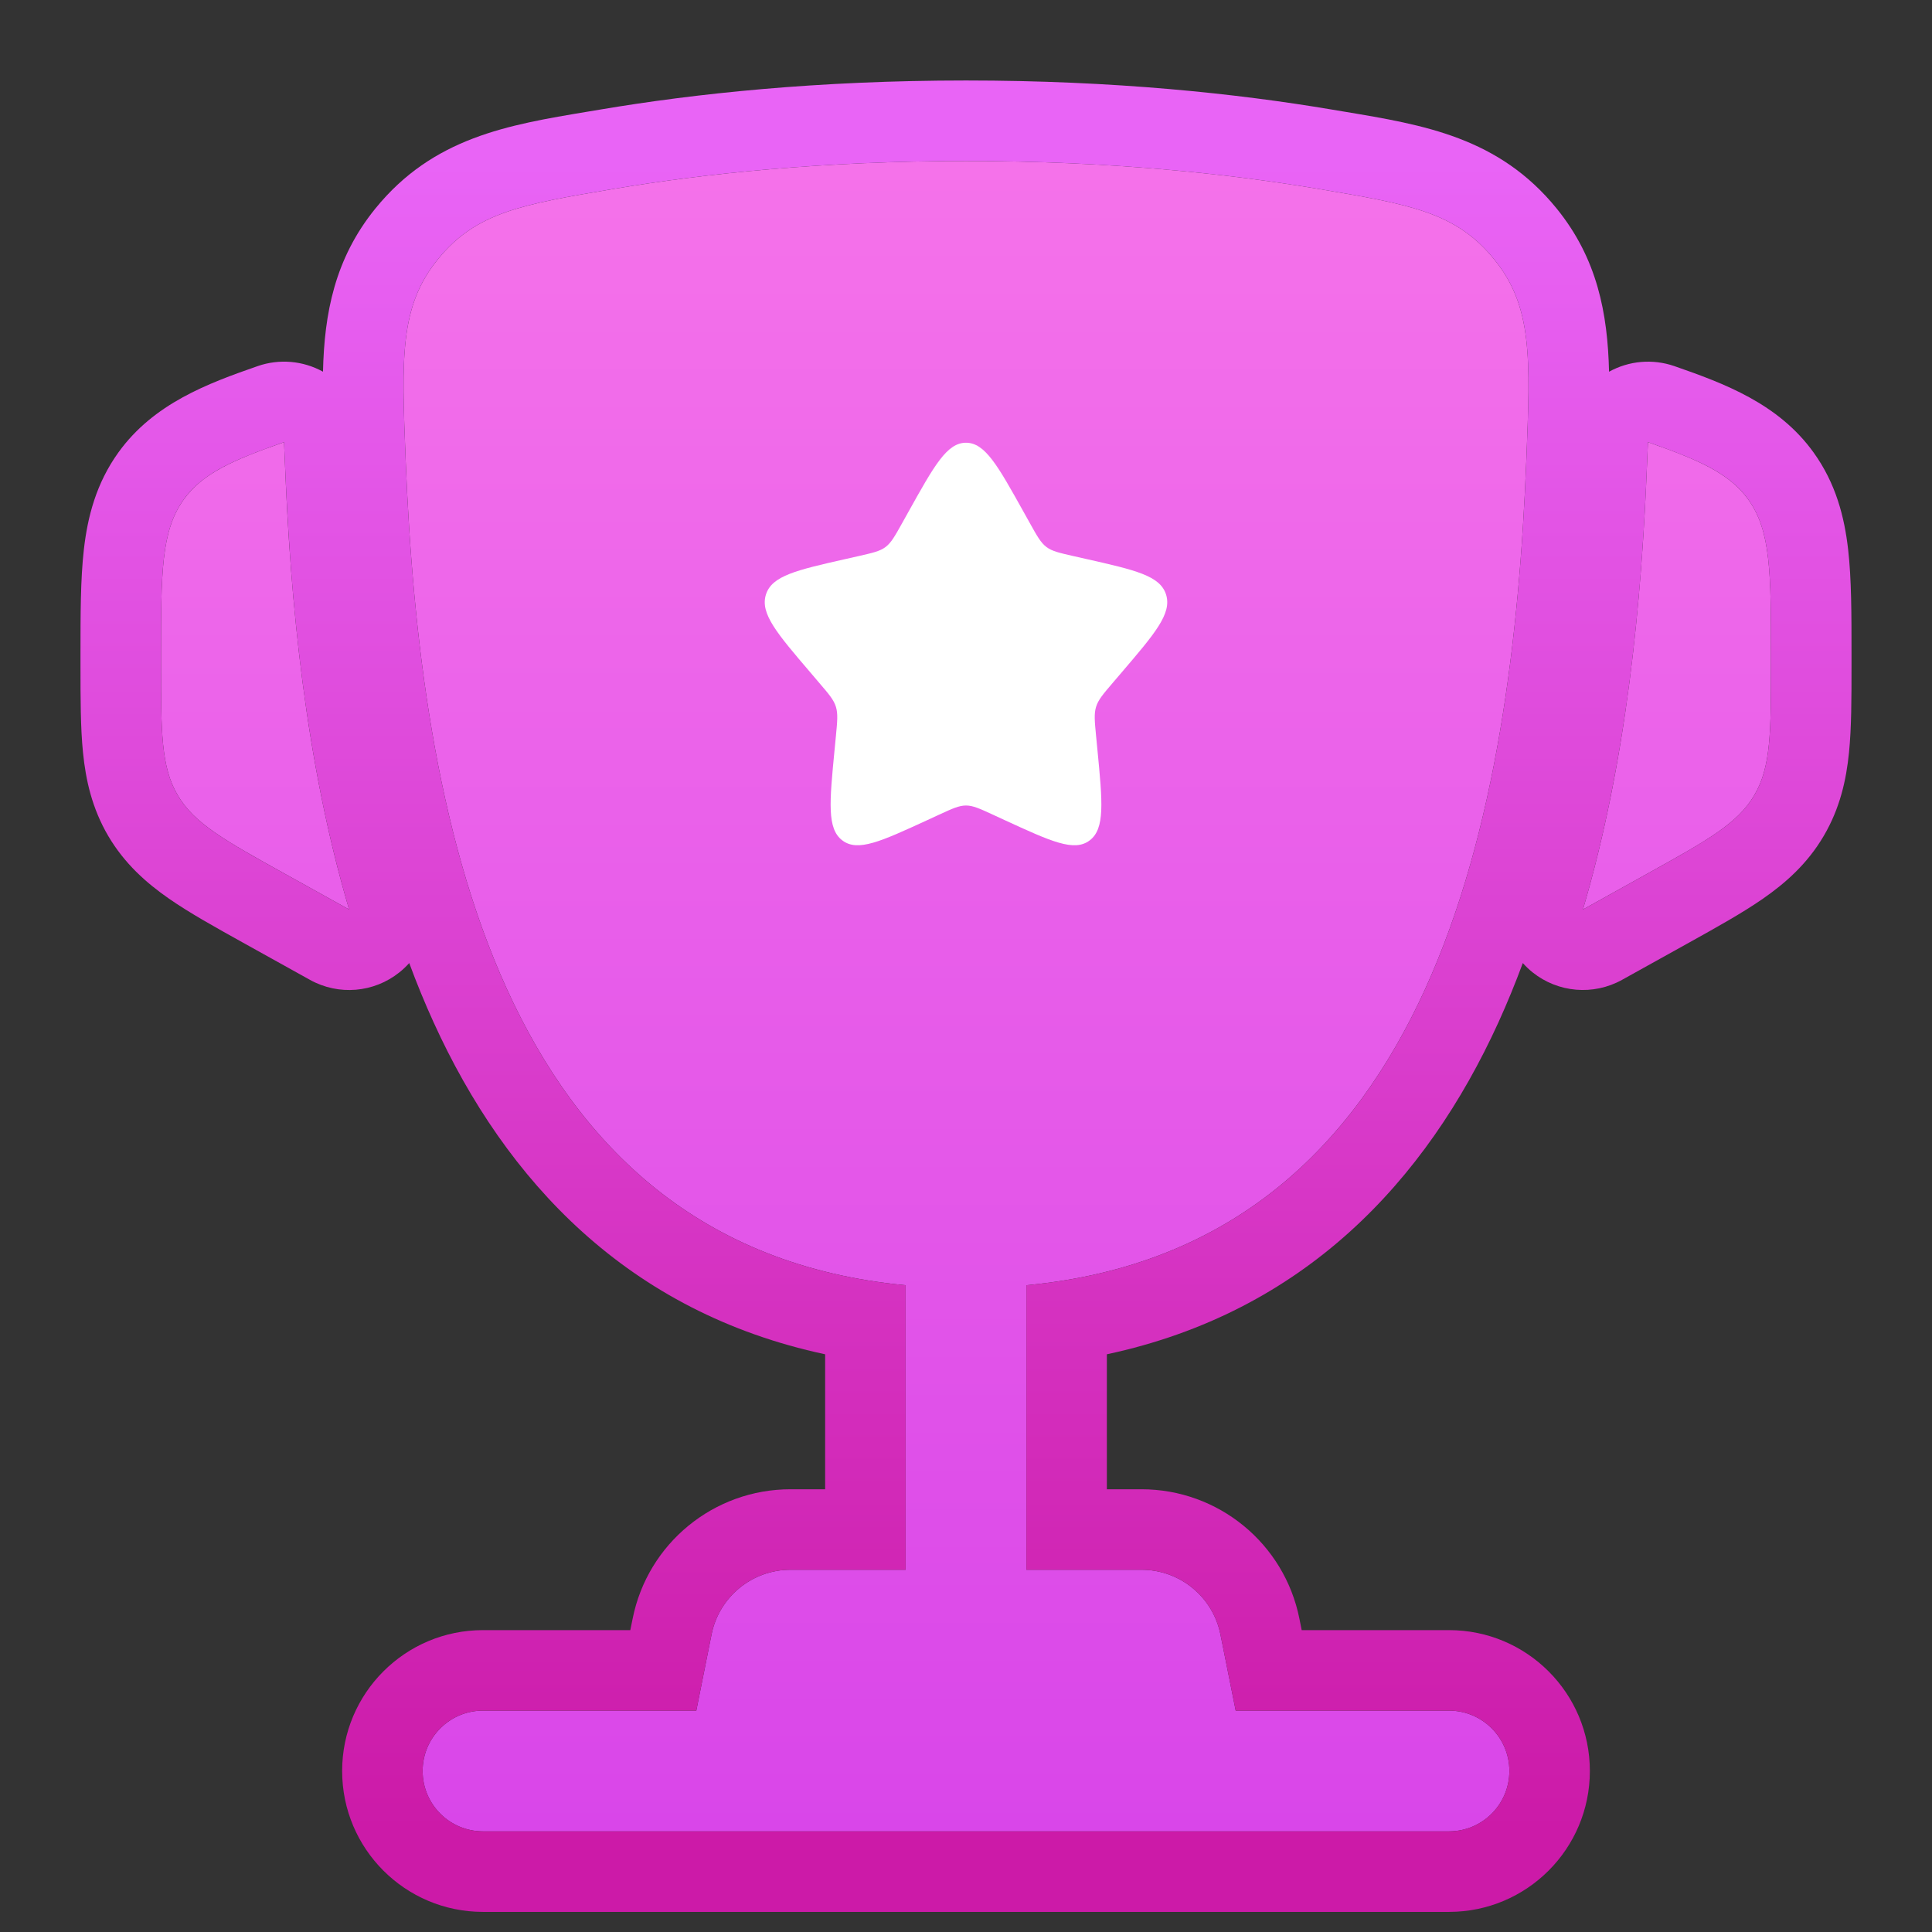 <svg width="44" height="44" viewBox="0 0 44 44" fill="none" xmlns="http://www.w3.org/2000/svg">
<rect x="0" y="0" width="44" height="44" fill="#333333" stroke="none"/>
<g id="category icon">
<g id="Vector">
<path d="M40.333 14.964L40.333 15.097C40.333 16.675 40.333 17.464 39.953 18.11C39.574 18.755 38.884 19.139 37.504 19.905L36.05 20.713C37.052 17.325 37.386 13.684 37.51 10.571C37.515 10.438 37.521 10.302 37.527 10.166L37.532 10.07C38.726 10.485 39.396 10.794 39.814 11.374C40.333 12.094 40.333 13.051 40.333 14.964Z" fill="url(#paint0_linear_15981_45420)"/>
<path d="M3.667 14.964L3.667 15.097C3.667 16.675 3.667 17.464 4.047 18.11C4.426 18.755 5.116 19.139 6.496 19.905L7.951 20.713C6.948 17.325 6.614 13.684 6.49 10.571C6.485 10.438 6.479 10.302 6.473 10.166L6.469 10.07C5.274 10.485 4.604 10.794 4.186 11.374C3.667 12.094 3.667 13.051 3.667 14.964Z" fill="url(#paint1_linear_15981_45420)"/>
<path fill-rule="evenodd" clip-rule="evenodd" d="M30.025 4.302C27.964 3.955 25.27 3.667 22 3.667C18.73 3.667 16.037 3.955 13.976 4.302C11.888 4.655 10.844 4.831 9.972 5.905C9.1 6.979 9.146 8.14 9.238 10.462C9.555 18.433 11.275 28.389 20.625 29.27V35.75H18.003C17.129 35.75 16.377 36.367 16.205 37.224L15.858 38.958H11C10.241 38.958 9.625 39.574 9.625 40.333C9.625 41.093 10.241 41.708 11 41.708H33C33.759 41.708 34.375 41.093 34.375 40.333C34.375 39.574 33.759 38.958 33 38.958H28.142L27.795 37.224C27.623 36.367 26.871 35.75 25.997 35.75H23.375V29.27C32.726 28.39 34.446 18.433 34.762 10.462C34.854 8.14 34.901 6.979 34.028 5.905C33.156 4.831 32.112 4.655 30.025 4.302Z" fill="url(#paint2_linear_15981_45420)"/>
</g>
<path id="Vector (Stroke)" fill-rule="evenodd" clip-rule="evenodd" d="M34.681 21.933C34.511 22.392 34.326 22.844 34.125 23.285C32.476 26.903 29.695 29.885 25.208 30.843V33.917H25.997C27.745 33.917 29.25 35.15 29.593 36.864L29.645 37.125H33C34.772 37.125 36.208 38.561 36.208 40.333C36.208 42.105 34.772 43.542 33 43.542H11C9.228 43.542 7.792 42.105 7.792 40.333C7.792 38.561 9.228 37.125 11 37.125H14.355L14.408 36.864C14.75 35.15 16.255 33.917 18.003 33.917H18.792V30.843C14.305 29.884 11.524 26.903 9.876 23.285C9.675 22.844 9.49 22.393 9.32 21.933C9.252 22.009 9.178 22.079 9.097 22.144C8.516 22.61 7.711 22.678 7.06 22.316L5.539 21.471C4.906 21.119 4.319 20.793 3.851 20.468C3.333 20.108 2.838 19.671 2.466 19.04C2.095 18.408 1.953 17.764 1.89 17.136C1.833 16.568 1.833 15.897 1.833 15.173C1.833 15.148 1.833 15.123 1.833 15.097L1.833 14.964C1.833 14.934 1.833 14.905 1.833 14.875C1.833 13.995 1.833 13.187 1.91 12.514C1.995 11.771 2.189 11.009 2.698 10.302C3.5 9.19 4.731 8.733 5.868 8.338C6.362 8.166 6.903 8.215 7.356 8.465C7.386 7.139 7.623 5.89 8.549 4.749C9.865 3.129 11.569 2.845 13.383 2.543C13.479 2.527 13.575 2.511 13.671 2.495C15.826 2.131 18.622 1.833 22 1.833C25.378 1.833 28.174 2.131 30.33 2.495C30.426 2.511 30.522 2.527 30.617 2.543C32.431 2.845 34.136 3.129 35.452 4.749C36.378 5.89 36.614 7.139 36.645 8.466C37.098 8.215 37.639 8.167 38.133 8.338C39.269 8.733 40.5 9.19 41.301 10.302C41.811 11.009 42.005 11.771 42.09 12.514C42.167 13.187 42.167 13.995 42.167 14.875L42.167 15.173C42.167 15.897 42.167 16.568 42.11 17.136C42.047 17.764 41.905 18.408 41.533 19.04C41.162 19.671 40.667 20.108 40.149 20.468C39.68 20.793 39.094 21.119 38.461 21.471L36.94 22.316C36.289 22.677 35.484 22.609 34.903 22.144C34.822 22.079 34.748 22.008 34.681 21.933ZM4.669 10.892C4.477 11.033 4.318 11.19 4.186 11.374C3.667 12.094 3.667 13.051 3.667 14.964L3.667 15.097C3.667 16.675 3.667 17.464 4.047 18.11C4.349 18.623 4.847 18.971 5.731 19.477C5.959 19.607 6.213 19.748 6.496 19.905L7.951 20.713C7.721 19.935 7.526 19.144 7.36 18.348C7.356 18.326 7.351 18.303 7.346 18.28C6.908 16.147 6.681 13.989 6.561 11.986C6.532 11.504 6.509 11.032 6.49 10.571C6.485 10.438 6.479 10.302 6.473 10.166L6.469 10.07C6.361 10.107 6.258 10.144 6.159 10.18C6.159 10.18 6.159 10.18 6.159 10.18C5.738 10.332 5.39 10.474 5.099 10.626C4.939 10.71 4.796 10.797 4.669 10.892ZM20.625 29.27C11.275 28.389 9.555 18.433 9.238 10.462C9.146 8.14 9.1 6.979 9.972 5.905C10.844 4.831 11.888 4.655 13.976 4.302C16.037 3.955 18.73 3.667 22 3.667C25.27 3.667 27.964 3.955 30.025 4.302C32.112 4.655 33.156 4.831 34.028 5.905C34.901 6.979 34.854 8.14 34.762 10.462C34.446 18.433 32.726 28.39 23.375 29.27V35.75H25.997C26.871 35.75 27.623 36.367 27.795 37.224L28.142 38.958H33C33.759 38.958 34.375 39.574 34.375 40.333C34.375 41.093 33.759 41.708 33 41.708H11C10.241 41.708 9.625 41.093 9.625 40.333C9.625 39.574 10.241 38.958 11 38.958H15.858L16.205 37.224C16.377 36.367 17.129 35.75 18.003 35.75H20.625V29.27ZM38.269 19.476C38.041 19.607 37.787 19.748 37.504 19.905L36.05 20.713C36.28 19.935 36.475 19.144 36.64 18.349C36.645 18.326 36.65 18.303 36.654 18.28C37.093 16.147 37.319 13.989 37.44 11.986C37.469 11.505 37.492 11.032 37.51 10.571C37.515 10.438 37.521 10.302 37.527 10.166L37.532 10.07C37.639 10.107 37.742 10.144 37.841 10.18C37.841 10.18 37.841 10.18 37.841 10.18C38.262 10.332 38.61 10.474 38.901 10.626C39.061 10.71 39.204 10.798 39.332 10.892C39.524 11.034 39.682 11.19 39.814 11.374C40.333 12.094 40.333 13.051 40.333 14.964L40.333 15.097C40.333 16.675 40.333 17.464 39.953 18.11C39.651 18.623 39.154 18.97 38.269 19.476Z" fill="url(#paint3_linear_15981_45420)"/>
<path id="Vector_2" d="M20.695 11.646C21.276 10.604 21.566 10.083 22 10.083C22.434 10.083 22.724 10.604 23.305 11.646L23.455 11.915C23.62 12.211 23.702 12.359 23.831 12.457C23.96 12.554 24.12 12.59 24.44 12.663L24.732 12.729C25.859 12.984 26.423 13.111 26.557 13.543C26.691 13.974 26.307 14.423 25.538 15.322L25.339 15.555C25.121 15.81 25.012 15.938 24.963 16.096C24.914 16.254 24.93 16.424 24.963 16.765L24.993 17.075C25.109 18.274 25.168 18.874 24.816 19.14C24.465 19.407 23.938 19.164 22.882 18.678L22.609 18.552C22.309 18.414 22.159 18.345 22 18.345C21.841 18.345 21.691 18.414 21.391 18.552L21.118 18.678C20.062 19.164 19.535 19.407 19.184 19.14C18.832 18.874 18.891 18.274 19.007 17.075L19.037 16.765C19.07 16.424 19.086 16.254 19.037 16.096C18.988 15.938 18.879 15.81 18.66 15.555L18.462 15.322C17.693 14.423 17.309 13.974 17.443 13.543C17.577 13.111 18.141 12.984 19.268 12.729L19.56 12.663C19.88 12.59 20.04 12.554 20.169 12.457C20.297 12.359 20.38 12.211 20.545 11.915L20.695 11.646Z" fill="white"/>
</g>
<defs>
<linearGradient id="paint0_linear_15981_45420" x1="22" y1="3.667" x2="22" y2="41.708" gradientUnits="userSpaceOnUse">
<stop stop-color="#F572EA"/>
<stop offset="1" stop-color="#D946E9"/>
</linearGradient>
<linearGradient id="paint1_linear_15981_45420" x1="22" y1="3.667" x2="22" y2="41.708" gradientUnits="userSpaceOnUse">
<stop stop-color="#F572EA"/>
<stop offset="1" stop-color="#D946E9"/>
</linearGradient>
<linearGradient id="paint2_linear_15981_45420" x1="22" y1="3.667" x2="22" y2="41.708" gradientUnits="userSpaceOnUse">
<stop stop-color="#F572EA"/>
<stop offset="1" stop-color="#D946E9"/>
</linearGradient>
<linearGradient id="paint3_linear_15981_45420" x1="22" y1="3.667" x2="22" y2="41.708" gradientUnits="userSpaceOnUse">
<stop stop-color="#E964F6"/>
<stop offset="1" stop-color="#CC1AA8"/>
</linearGradient>
</defs>
</svg>
